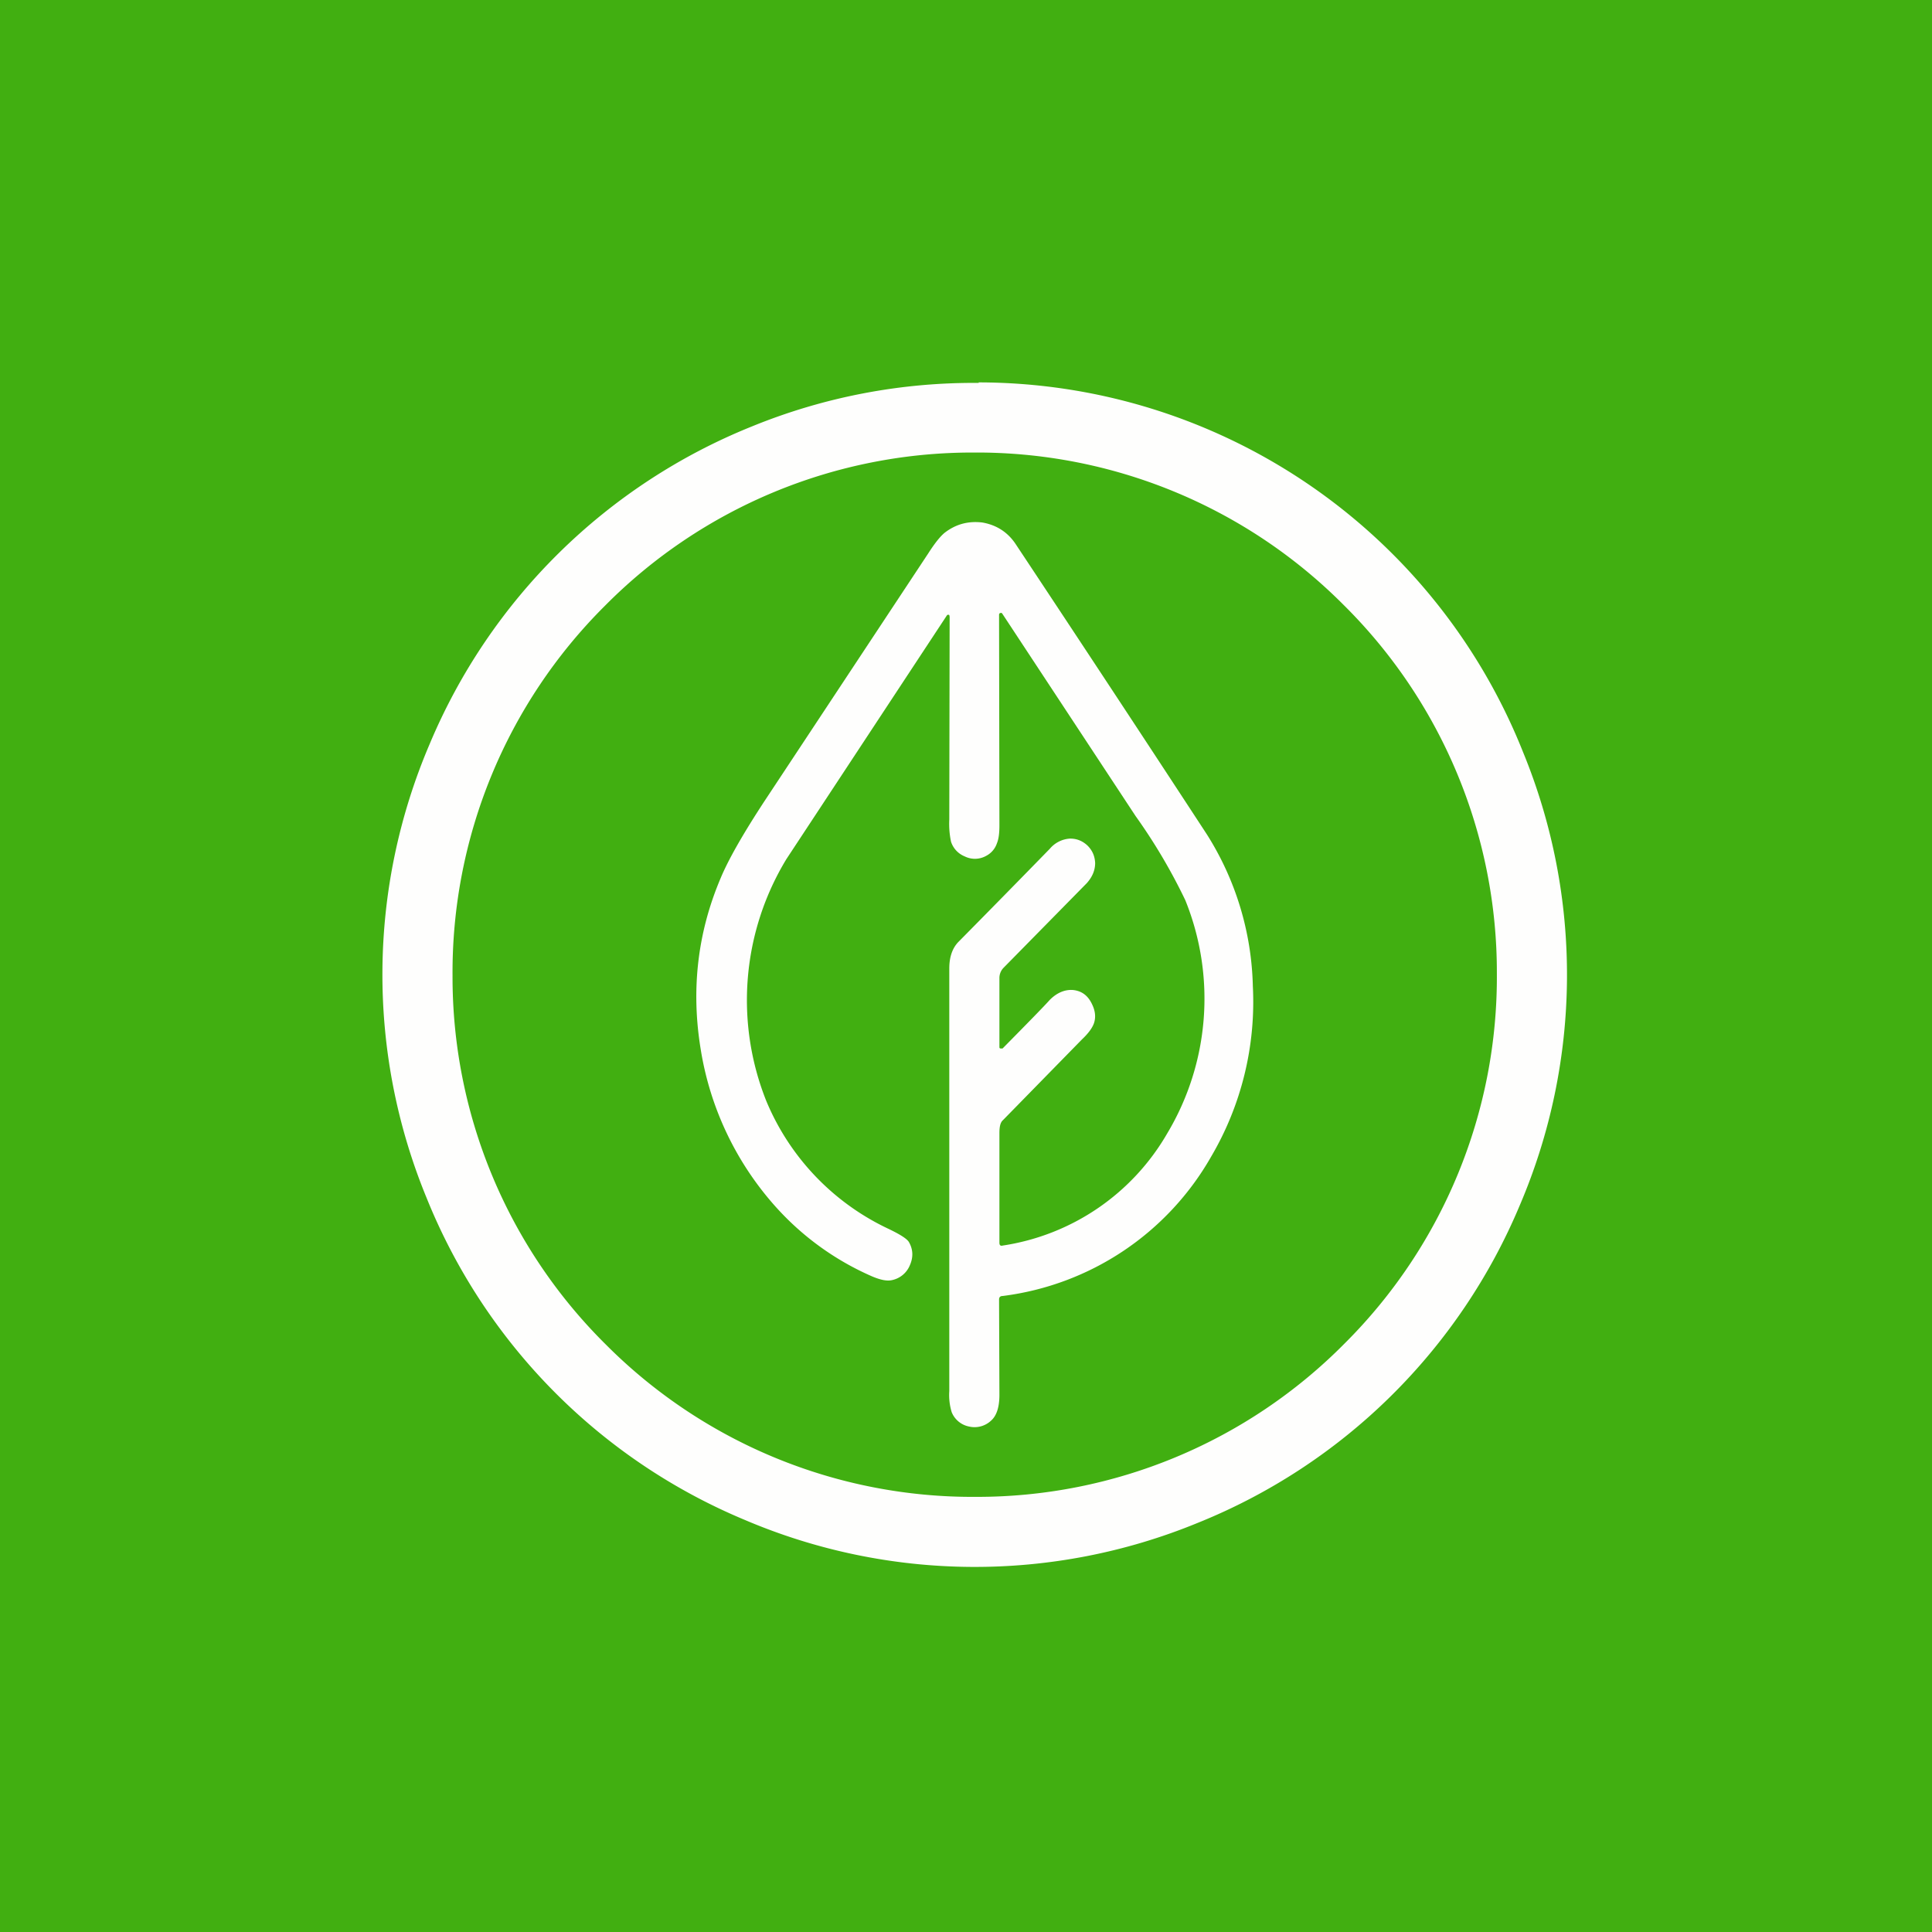 <?xml version="1.0" encoding="UTF-8"?>
<!-- generated by Finnhub -->
<svg viewBox="0 0 55.5 55.5" xmlns="http://www.w3.org/2000/svg">
<path d="M 0,0 H 55.5 V 55.5 H 0 Z" fill="rgb(65, 175, 17)"/>
<path d="M 28.11,10.985 A 16.85,16.85 0 0,1 43.75,21.6 A 16.84,16.84 0 0,1 43.66,34.62 A 16.85,16.85 0 0,1 34.4,43.75 A 16.84,16.84 0 0,1 21.39,43.66 A 16.84,16.84 0 0,1 12.25,34.4 A 16.84,16.84 0 0,1 12.34,21.38 A 16.86,16.86 0 0,1 21.6,12.25 A 16.84,16.84 0 0,1 28.12,11 Z M 27.97,13 A 14.85,14.85 0 0,0 17.37,17.41 A 14.85,14.85 0 0,0 13,28.03 A 14.85,14.85 0 0,0 17.41,38.63 A 14.86,14.86 0 0,0 28.03,43 A 14.85,14.85 0 0,0 38.63,38.59 A 14.85,14.85 0 0,0 43,27.97 A 14.85,14.85 0 0,0 38.59,17.37 A 14.86,14.86 0 0,0 27.97,13 Z" fill="rgb(254, 254, 253)"/>
<path d="M 27.27,17.685 C 27.28,17.68 27.28,17.67 27.25,17.66 C 27.23,17.66 27.21,17.66 27.2,17.68 L 22.59,24.68 A 7.81,7.81 0 0,0 22.01,31.62 A 7.05,7.05 0 0,0 25.48,35.28 C 25.84,35.45 26.05,35.58 26.11,35.68 C 26.23,35.89 26.24,36.11 26.14,36.34 A 0.71,0.71 0 0,1 25.64,36.77 C 25.49,36.81 25.3,36.77 25.06,36.67 A 8.03,8.03 0 0,1 22.25,34.63 A 8.88,8.88 0 0,1 20.13,30.15 C 19.85,28.45 20.03,26.81 20.7,25.23 C 20.92,24.7 21.34,23.96 21.97,23 L 26.67,15.89 C 26.85,15.61 27,15.42 27.13,15.31 C 27.45,15.06 27.81,14.96 28.22,15.01 C 28.62,15.08 28.94,15.28 29.17,15.62 C 31.16,18.62 32.99,21.4 34.67,23.97 A 8.51,8.51 0 0,1 35.99,28.33 A 8.77,8.77 0 0,1 34.79,33.23 A 8.05,8.05 0 0,1 28.8,37.23 C 28.74,37.23 28.7,37.26 28.7,37.33 L 28.71,40.07 C 28.71,40.42 28.63,40.67 28.47,40.81 A 0.69,0.69 0 0,1 27.84,40.98 A 0.68,0.68 0 0,1 27.34,40.57 A 1.68,1.68 0 0,1 27.27,39.96 V 27.82 C 27.27,27.49 27.36,27.23 27.54,27.05 A 533.2,533.2 0 0,0 30.16,24.38 A 0.82,0.82 0 0,1 30.74,24.09 C 30.94,24.09 31.1,24.16 31.24,24.29 C 31.38,24.43 31.45,24.59 31.46,24.79 C 31.46,25 31.38,25.19 31.22,25.37 L 28.83,27.8 A 0.42,0.42 0 0,0 28.71,28.1 V 30.07 C 28.71,30.1 28.71,30.11 28.74,30.12 H 28.8 C 29.54,29.37 29.99,28.91 30.16,28.72 C 30.36,28.52 30.59,28.42 30.83,28.44 C 31.09,28.47 31.27,28.61 31.39,28.89 C 31.47,29.07 31.48,29.25 31.42,29.41 C 31.37,29.54 31.26,29.69 31.08,29.86 L 28.81,32.18 C 28.74,32.24 28.71,32.36 28.71,32.55 V 35.7 C 28.71,35.77 28.74,35.8 28.81,35.78 A 6.59,6.59 0 0,0 33.53,32.56 A 7.54,7.54 0 0,0 34.05,25.86 A 16.2,16.2 0 0,0 32.62,23.44 L 28.8,17.64 C 28.78,17.61 28.77,17.6 28.74,17.61 C 28.72,17.61 28.7,17.63 28.7,17.66 L 28.71,23.71 C 28.71,23.93 28.69,24.1 28.64,24.22 A 0.63,0.63 0 0,1 28.34,24.58 A 0.66,0.66 0 0,1 27.71,24.6 A 0.68,0.68 0 0,1 27.32,24.18 A 2.46,2.46 0 0,1 27.27,23.54 V 23.41 L 27.28,17.71 Z" fill="rgb(254, 254, 253)"/>
</svg>
